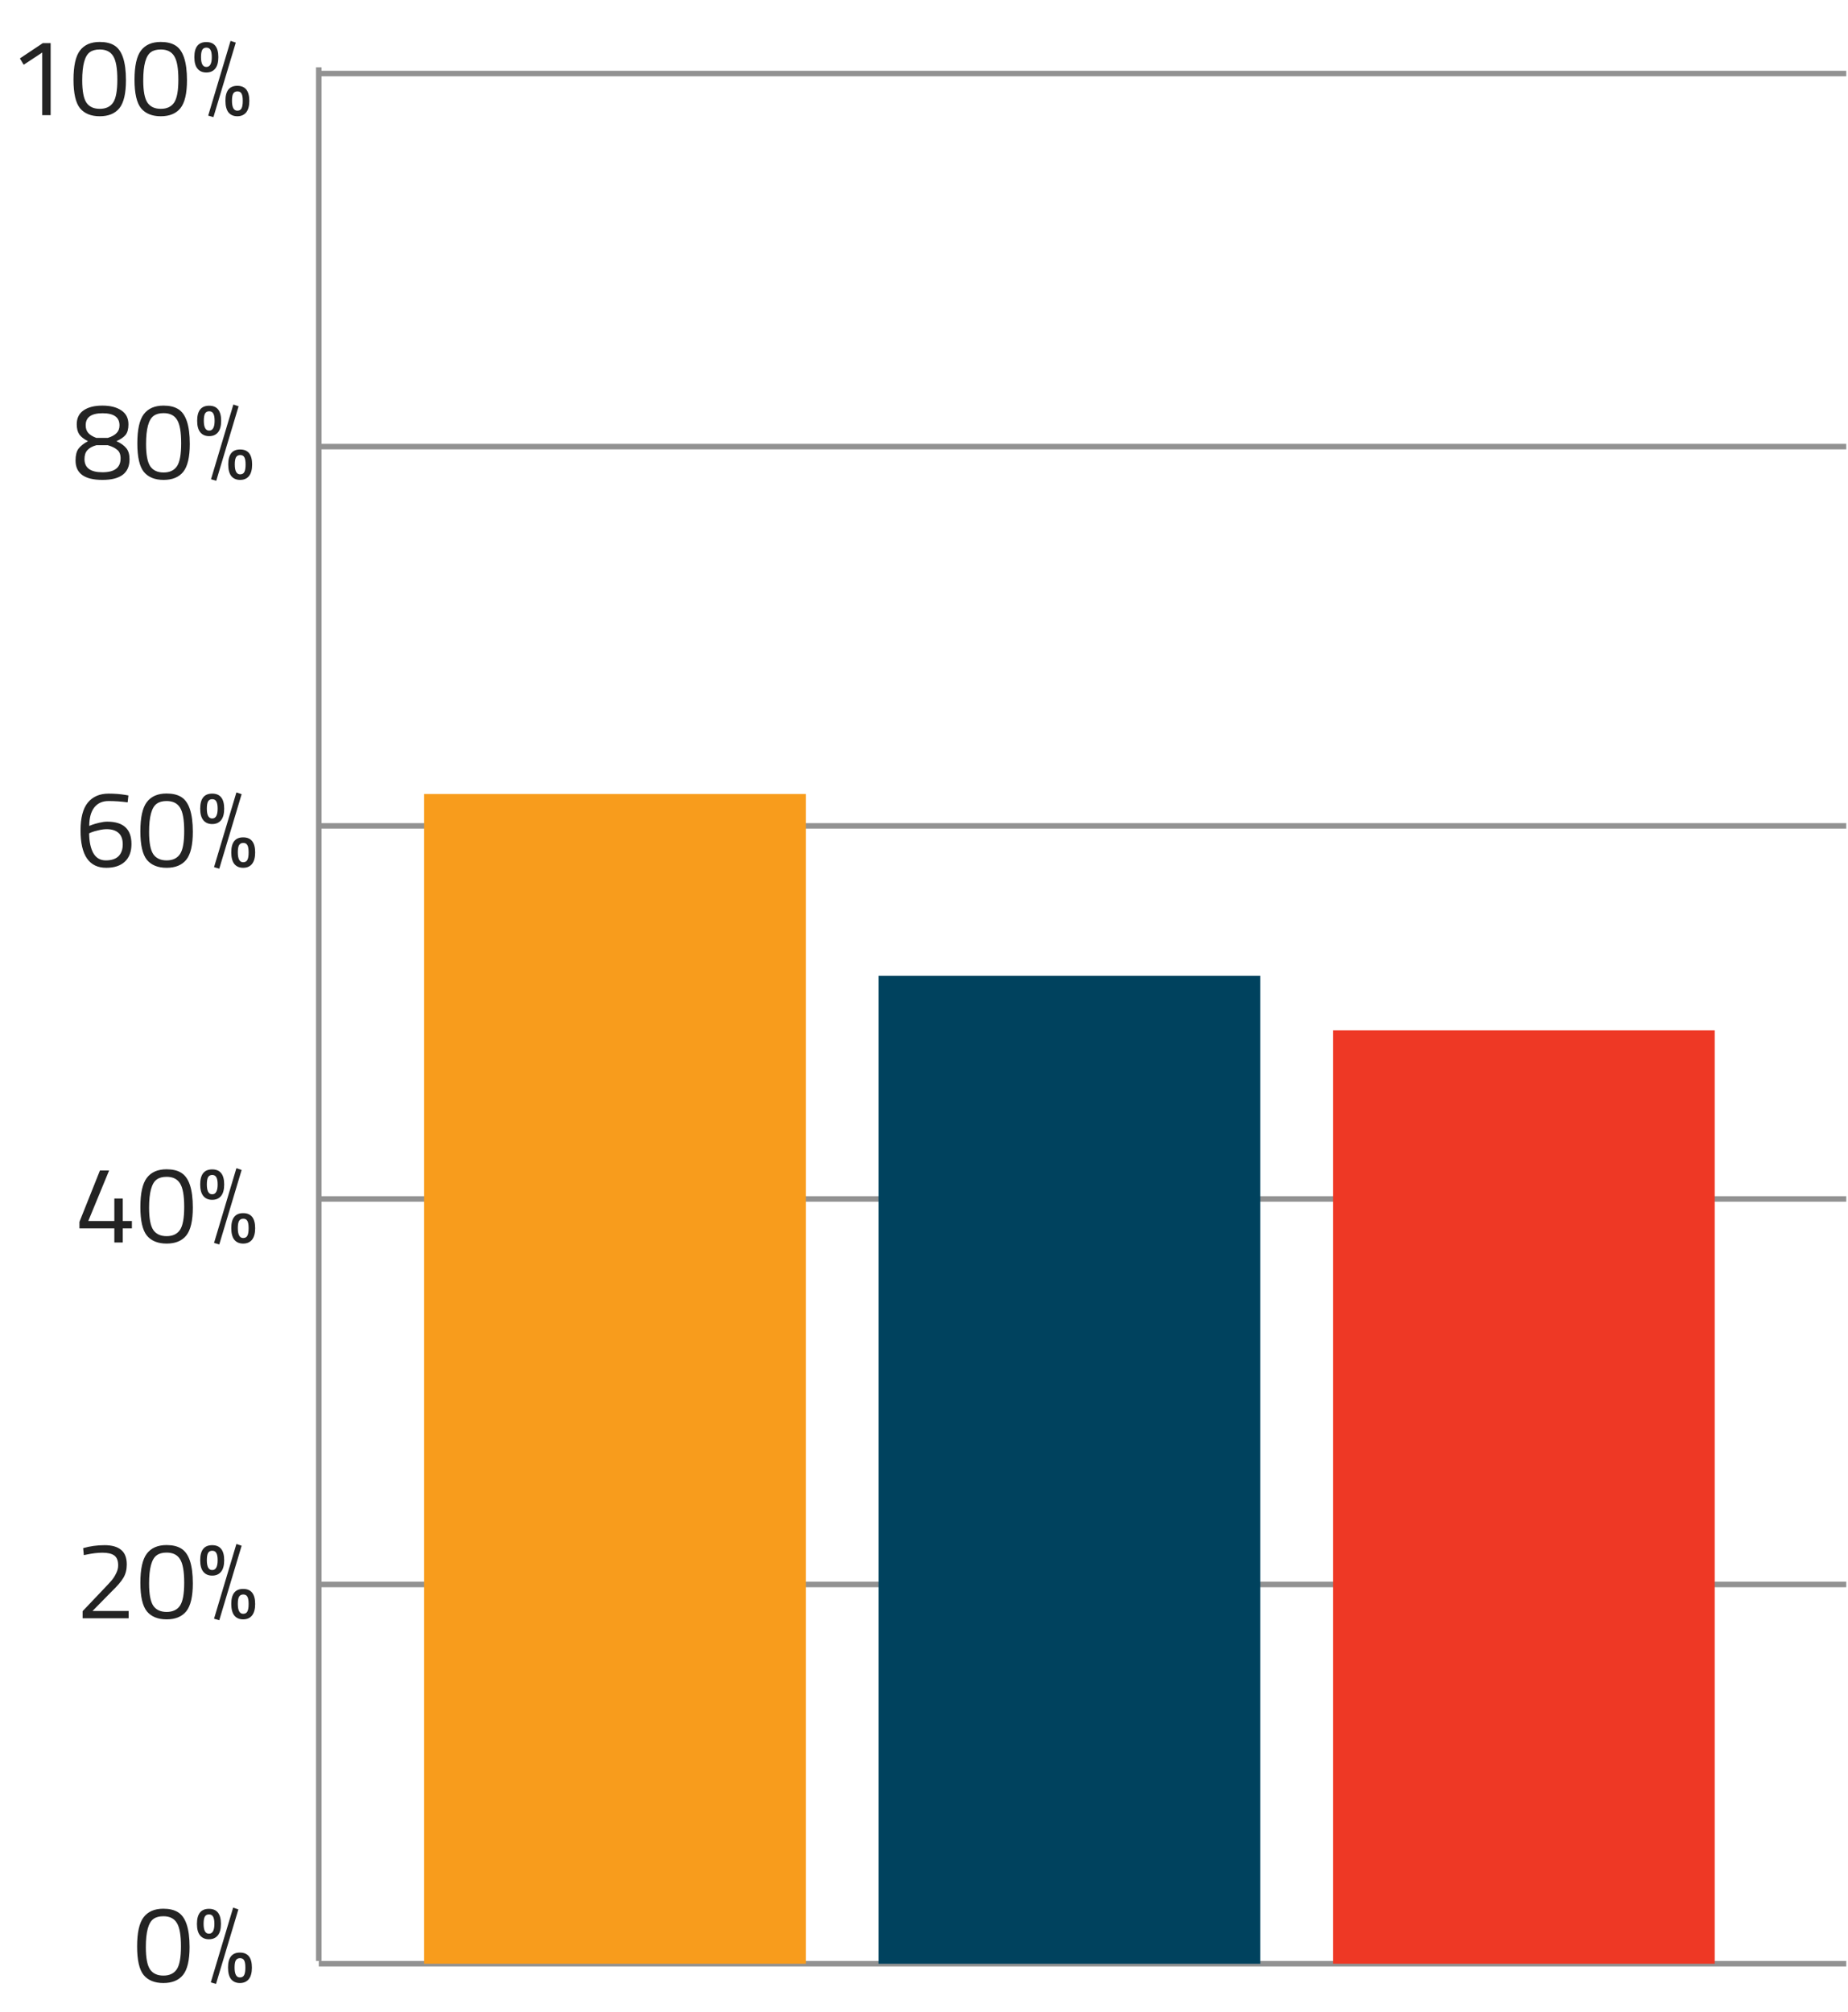 <svg width="305" height="332" viewBox="0 0 305 332" fill="none" xmlns="http://www.w3.org/2000/svg">
<path d="M26.95 314.922C27.934 314.922 28.732 315.108 29.344 315.48C30.64 316.248 31.288 318.168 31.288 321.24C31.288 323.412 30.928 324.948 30.208 325.848C29.488 326.736 28.408 327.18 26.968 327.18C25.528 327.18 24.442 326.742 23.71 325.866C22.99 324.978 22.63 323.406 22.63 321.15C22.63 318.882 22.984 317.28 23.692 316.344C24.412 315.396 25.498 314.922 26.95 314.922ZM26.968 316.164C26.284 316.164 25.744 316.308 25.348 316.596C24.496 317.184 24.07 318.738 24.07 321.258C24.07 323.034 24.304 324.264 24.772 324.948C25.24 325.62 25.972 325.956 26.968 325.956C27.964 325.956 28.696 325.614 29.164 324.93C29.632 324.246 29.866 322.98 29.866 321.132C29.866 319.272 29.638 317.982 29.182 317.262C28.738 316.53 28 316.164 26.968 316.164ZM34.79 327.072L38.48 314.742L39.344 315.03L35.654 327.324L34.79 327.072ZM32.504 317.424C32.504 315.768 33.164 314.94 34.484 314.94C35.804 314.94 36.464 315.768 36.464 317.424C36.464 318.276 36.29 318.912 35.942 319.332C35.594 319.752 35.108 319.962 34.484 319.962C33.86 319.962 33.374 319.752 33.026 319.332C32.678 318.912 32.504 318.276 32.504 317.424ZM33.602 317.424C33.602 318.504 33.896 319.044 34.484 319.044C35.084 319.044 35.384 318.504 35.384 317.424C35.384 316.884 35.312 316.488 35.168 316.236C35.036 315.984 34.808 315.858 34.484 315.858C34.172 315.858 33.944 315.984 33.8 316.236C33.668 316.488 33.602 316.884 33.602 317.424ZM37.634 324.624C37.634 322.98 38.288 322.158 39.596 322.158C40.916 322.158 41.576 322.986 41.576 324.642C41.576 325.482 41.402 326.118 41.054 326.55C40.706 326.97 40.22 327.18 39.596 327.18C38.972 327.18 38.486 326.97 38.138 326.55C37.802 326.118 37.634 325.476 37.634 324.624ZM38.714 324.624C38.714 325.716 39.008 326.262 39.596 326.262C39.932 326.262 40.166 326.13 40.298 325.866C40.43 325.602 40.496 325.194 40.496 324.642C40.496 324.09 40.43 323.694 40.298 323.454C40.166 323.202 39.938 323.076 39.614 323.076C39.29 323.076 39.056 323.202 38.912 323.454C38.78 323.694 38.714 324.084 38.714 324.624Z" fill="#232323"/>
<path d="M21.23 267H13.634V265.83L17.108 262.176C17.708 261.552 18.146 261.078 18.422 260.754C18.698 260.43 18.944 260.046 19.16 259.602C19.388 259.158 19.502 258.714 19.502 258.27C19.502 257.502 19.292 256.962 18.872 256.65C18.452 256.338 17.798 256.182 16.91 256.182C16.13 256.182 15.26 256.284 14.3 256.488L13.832 256.578L13.724 255.426C14.864 255.102 16.04 254.94 17.252 254.94C18.464 254.94 19.376 255.198 19.988 255.714C20.612 256.218 20.924 257.022 20.924 258.126C20.924 258.966 20.738 259.698 20.366 260.322C19.994 260.946 19.352 261.696 18.44 262.572L15.272 265.794H21.23V267ZM27.486 254.922C28.47 254.922 29.268 255.108 29.88 255.48C31.176 256.248 31.824 258.168 31.824 261.24C31.824 263.412 31.464 264.948 30.744 265.848C30.024 266.736 28.944 267.18 27.504 267.18C26.064 267.18 24.978 266.742 24.246 265.866C23.526 264.978 23.166 263.406 23.166 261.15C23.166 258.882 23.52 257.28 24.228 256.344C24.948 255.396 26.034 254.922 27.486 254.922ZM27.504 256.164C26.82 256.164 26.28 256.308 25.884 256.596C25.032 257.184 24.606 258.738 24.606 261.258C24.606 263.034 24.84 264.264 25.308 264.948C25.776 265.62 26.508 265.956 27.504 265.956C28.5 265.956 29.232 265.614 29.7 264.93C30.168 264.246 30.402 262.98 30.402 261.132C30.402 259.272 30.174 257.982 29.718 257.262C29.274 256.53 28.536 256.164 27.504 256.164ZM35.326 267.072L39.016 254.742L39.88 255.03L36.19 267.324L35.326 267.072ZM33.04 257.424C33.04 255.768 33.7 254.94 35.02 254.94C36.34 254.94 37 255.768 37 257.424C37 258.276 36.826 258.912 36.478 259.332C36.13 259.752 35.644 259.962 35.02 259.962C34.396 259.962 33.91 259.752 33.562 259.332C33.214 258.912 33.04 258.276 33.04 257.424ZM34.138 257.424C34.138 258.504 34.432 259.044 35.02 259.044C35.62 259.044 35.92 258.504 35.92 257.424C35.92 256.884 35.848 256.488 35.704 256.236C35.572 255.984 35.344 255.858 35.02 255.858C34.708 255.858 34.48 255.984 34.336 256.236C34.204 256.488 34.138 256.884 34.138 257.424ZM38.17 264.624C38.17 262.98 38.824 262.158 40.132 262.158C41.452 262.158 42.112 262.986 42.112 264.642C42.112 265.482 41.938 266.118 41.59 266.55C41.242 266.97 40.756 267.18 40.132 267.18C39.508 267.18 39.022 266.97 38.674 266.55C38.338 266.118 38.17 265.476 38.17 264.624ZM39.25 264.624C39.25 265.716 39.544 266.262 40.132 266.262C40.468 266.262 40.702 266.13 40.834 265.866C40.966 265.602 41.032 265.194 41.032 264.642C41.032 264.09 40.966 263.694 40.834 263.454C40.702 263.202 40.474 263.076 40.15 263.076C39.826 263.076 39.592 263.202 39.448 263.454C39.316 263.694 39.25 264.084 39.25 264.624Z" fill="#232323"/>
<path d="M18.872 205V202.678H13.112V201.598L16.496 193.12H18.008L14.57 201.454H18.872V197.746H20.258V201.454H21.77V202.678H20.258V205H18.872ZM27.486 192.922C28.47 192.922 29.268 193.108 29.88 193.48C31.176 194.248 31.824 196.168 31.824 199.24C31.824 201.412 31.464 202.948 30.744 203.848C30.024 204.736 28.944 205.18 27.504 205.18C26.064 205.18 24.978 204.742 24.246 203.866C23.526 202.978 23.166 201.406 23.166 199.15C23.166 196.882 23.52 195.28 24.228 194.344C24.948 193.396 26.034 192.922 27.486 192.922ZM27.504 194.164C26.82 194.164 26.28 194.308 25.884 194.596C25.032 195.184 24.606 196.738 24.606 199.258C24.606 201.034 24.84 202.264 25.308 202.948C25.776 203.62 26.508 203.956 27.504 203.956C28.5 203.956 29.232 203.614 29.7 202.93C30.168 202.246 30.402 200.98 30.402 199.132C30.402 197.272 30.174 195.982 29.718 195.262C29.274 194.53 28.536 194.164 27.504 194.164ZM35.326 205.072L39.016 192.742L39.88 193.03L36.19 205.324L35.326 205.072ZM33.04 195.424C33.04 193.768 33.7 192.94 35.02 192.94C36.34 192.94 37 193.768 37 195.424C37 196.276 36.826 196.912 36.478 197.332C36.13 197.752 35.644 197.962 35.02 197.962C34.396 197.962 33.91 197.752 33.562 197.332C33.214 196.912 33.04 196.276 33.04 195.424ZM34.138 195.424C34.138 196.504 34.432 197.044 35.02 197.044C35.62 197.044 35.92 196.504 35.92 195.424C35.92 194.884 35.848 194.488 35.704 194.236C35.572 193.984 35.344 193.858 35.02 193.858C34.708 193.858 34.48 193.984 34.336 194.236C34.204 194.488 34.138 194.884 34.138 195.424ZM38.17 202.624C38.17 200.98 38.824 200.158 40.132 200.158C41.452 200.158 42.112 200.986 42.112 202.642C42.112 203.482 41.938 204.118 41.59 204.55C41.242 204.97 40.756 205.18 40.132 205.18C39.508 205.18 39.022 204.97 38.674 204.55C38.338 204.118 38.17 203.476 38.17 202.624ZM39.25 202.624C39.25 203.716 39.544 204.262 40.132 204.262C40.468 204.262 40.702 204.13 40.834 203.866C40.966 203.602 41.032 203.194 41.032 202.642C41.032 202.09 40.966 201.694 40.834 201.454C40.702 201.202 40.474 201.076 40.15 201.076C39.826 201.076 39.592 201.202 39.448 201.454C39.316 201.694 39.25 202.084 39.25 202.624Z" fill="#232323"/>
<path d="M21.068 132.38C19.988 132.236 18.938 132.164 17.918 132.164C16.898 132.164 16.112 132.518 15.56 133.226C15.008 133.934 14.732 134.948 14.732 136.268L15.182 136.088C15.482 135.98 15.878 135.866 16.37 135.746C16.874 135.626 17.318 135.566 17.702 135.566C20.366 135.566 21.698 136.796 21.698 139.256C21.698 140.516 21.332 141.488 20.6 142.172C19.88 142.844 18.86 143.18 17.54 143.18C14.708 143.18 13.292 141.122 13.292 137.006C13.292 134.93 13.694 133.4 14.498 132.416C15.314 131.432 16.46 130.94 17.936 130.94C18.908 130.94 19.832 131.012 20.708 131.156L21.194 131.246L21.068 132.38ZM17.612 136.808C17.204 136.808 16.754 136.868 16.262 136.988C15.782 137.096 15.404 137.204 15.128 137.312L14.714 137.492C14.726 138.86 14.954 139.946 15.398 140.75C15.854 141.554 16.544 141.956 17.468 141.956C18.392 141.956 19.088 141.728 19.556 141.272C20.024 140.804 20.258 140.15 20.258 139.31C20.258 138.458 20.024 137.828 19.556 137.42C19.1 137.012 18.452 136.808 17.612 136.808ZM27.486 130.922C28.47 130.922 29.268 131.108 29.88 131.48C31.176 132.248 31.824 134.168 31.824 137.24C31.824 139.412 31.464 140.948 30.744 141.848C30.024 142.736 28.944 143.18 27.504 143.18C26.064 143.18 24.978 142.742 24.246 141.866C23.526 140.978 23.166 139.406 23.166 137.15C23.166 134.882 23.52 133.28 24.228 132.344C24.948 131.396 26.034 130.922 27.486 130.922ZM27.504 132.164C26.82 132.164 26.28 132.308 25.884 132.596C25.032 133.184 24.606 134.738 24.606 137.258C24.606 139.034 24.84 140.264 25.308 140.948C25.776 141.62 26.508 141.956 27.504 141.956C28.5 141.956 29.232 141.614 29.7 140.93C30.168 140.246 30.402 138.98 30.402 137.132C30.402 135.272 30.174 133.982 29.718 133.262C29.274 132.53 28.536 132.164 27.504 132.164ZM35.326 143.072L39.016 130.742L39.88 131.03L36.19 143.324L35.326 143.072ZM33.04 133.424C33.04 131.768 33.7 130.94 35.02 130.94C36.34 130.94 37 131.768 37 133.424C37 134.276 36.826 134.912 36.478 135.332C36.13 135.752 35.644 135.962 35.02 135.962C34.396 135.962 33.91 135.752 33.562 135.332C33.214 134.912 33.04 134.276 33.04 133.424ZM34.138 133.424C34.138 134.504 34.432 135.044 35.02 135.044C35.62 135.044 35.92 134.504 35.92 133.424C35.92 132.884 35.848 132.488 35.704 132.236C35.572 131.984 35.344 131.858 35.02 131.858C34.708 131.858 34.48 131.984 34.336 132.236C34.204 132.488 34.138 132.884 34.138 133.424ZM38.17 140.624C38.17 138.98 38.824 138.158 40.132 138.158C41.452 138.158 42.112 138.986 42.112 140.642C42.112 141.482 41.938 142.118 41.59 142.55C41.242 142.97 40.756 143.18 40.132 143.18C39.508 143.18 39.022 142.97 38.674 142.55C38.338 142.118 38.17 141.476 38.17 140.624ZM39.25 140.624C39.25 141.716 39.544 142.262 40.132 142.262C40.468 142.262 40.702 142.13 40.834 141.866C40.966 141.602 41.032 141.194 41.032 140.642C41.032 140.09 40.966 139.694 40.834 139.454C40.702 139.202 40.474 139.076 40.15 139.076C39.826 139.076 39.592 139.202 39.448 139.454C39.316 139.694 39.25 140.084 39.25 140.624Z" fill="#232323"/>
<path d="M13.782 67.714C14.538 67.186 15.576 66.922 16.896 66.922C18.216 66.922 19.26 67.186 20.028 67.714C20.808 68.23 21.198 68.998 21.198 70.018C21.198 70.762 21.048 71.332 20.748 71.728C20.448 72.112 19.938 72.466 19.218 72.79C19.938 73.114 20.478 73.498 20.838 73.942C21.198 74.374 21.378 74.986 21.378 75.778C21.378 78.046 19.89 79.18 16.914 79.18C13.95 79.18 12.468 78.112 12.468 75.976C12.468 75.124 12.63 74.476 12.954 74.032C13.29 73.588 13.812 73.174 14.52 72.79C13.872 72.466 13.398 72.1 13.098 71.692C12.81 71.272 12.666 70.708 12.666 70C12.666 68.992 13.038 68.23 13.782 67.714ZM13.944 75.742C13.944 77.194 14.934 77.92 16.914 77.92C18.906 77.92 19.902 77.158 19.902 75.634C19.902 74.998 19.722 74.53 19.362 74.23C19.014 73.918 18.492 73.66 17.796 73.456H15.906C15.246 73.636 14.754 73.906 14.43 74.266C14.106 74.614 13.944 75.106 13.944 75.742ZM19.722 70.18C19.722 68.848 18.792 68.182 16.932 68.182C15.072 68.182 14.142 68.842 14.142 70.162C14.142 70.69 14.286 71.116 14.574 71.44C14.862 71.764 15.306 72.034 15.906 72.25H17.796C18.444 72.046 18.924 71.782 19.236 71.458C19.56 71.134 19.722 70.708 19.722 70.18ZM26.986 66.922C27.97 66.922 28.768 67.108 29.38 67.48C30.676 68.248 31.324 70.168 31.324 73.24C31.324 75.412 30.964 76.948 30.244 77.848C29.524 78.736 28.444 79.18 27.004 79.18C25.564 79.18 24.478 78.742 23.746 77.866C23.026 76.978 22.666 75.406 22.666 73.15C22.666 70.882 23.02 69.28 23.728 68.344C24.448 67.396 25.534 66.922 26.986 66.922ZM27.004 68.164C26.32 68.164 25.78 68.308 25.384 68.596C24.532 69.184 24.106 70.738 24.106 73.258C24.106 75.034 24.34 76.264 24.808 76.948C25.276 77.62 26.008 77.956 27.004 77.956C28 77.956 28.732 77.614 29.2 76.93C29.668 76.246 29.902 74.98 29.902 73.132C29.902 71.272 29.674 69.982 29.218 69.262C28.774 68.53 28.036 68.164 27.004 68.164ZM34.826 79.072L38.516 66.742L39.38 67.03L35.69 79.324L34.826 79.072ZM32.54 69.424C32.54 67.768 33.2 66.94 34.52 66.94C35.84 66.94 36.5 67.768 36.5 69.424C36.5 70.276 36.326 70.912 35.978 71.332C35.63 71.752 35.144 71.962 34.52 71.962C33.896 71.962 33.41 71.752 33.062 71.332C32.714 70.912 32.54 70.276 32.54 69.424ZM33.638 69.424C33.638 70.504 33.932 71.044 34.52 71.044C35.12 71.044 35.42 70.504 35.42 69.424C35.42 68.884 35.348 68.488 35.204 68.236C35.072 67.984 34.844 67.858 34.52 67.858C34.208 67.858 33.98 67.984 33.836 68.236C33.704 68.488 33.638 68.884 33.638 69.424ZM37.67 76.624C37.67 74.98 38.324 74.158 39.632 74.158C40.952 74.158 41.612 74.986 41.612 76.642C41.612 77.482 41.438 78.118 41.09 78.55C40.742 78.97 40.256 79.18 39.632 79.18C39.008 79.18 38.522 78.97 38.174 78.55C37.838 78.118 37.67 77.476 37.67 76.624ZM38.75 76.624C38.75 77.716 39.044 78.262 39.632 78.262C39.968 78.262 40.202 78.13 40.334 77.866C40.466 77.602 40.532 77.194 40.532 76.642C40.532 76.09 40.466 75.694 40.334 75.454C40.202 75.202 39.974 75.076 39.65 75.076C39.326 75.076 39.092 75.202 38.948 75.454C38.816 75.694 38.75 76.084 38.75 76.624Z" fill="#232323"/>
<path d="M8.357 7.12V19H6.971V8.668L3.911 10.684L3.281 9.64L7.061 7.12H8.357ZM16.45 6.922C17.434 6.922 18.232 7.108 18.844 7.48C20.14 8.248 20.788 10.168 20.788 13.24C20.788 15.412 20.428 16.948 19.708 17.848C18.988 18.736 17.908 19.18 16.468 19.18C15.028 19.18 13.942 18.742 13.21 17.866C12.49 16.978 12.13 15.406 12.13 13.15C12.13 10.882 12.484 9.28 13.192 8.344C13.912 7.396 14.998 6.922 16.45 6.922ZM16.468 8.164C15.784 8.164 15.244 8.308 14.848 8.596C13.996 9.184 13.57 10.738 13.57 13.258C13.57 15.034 13.804 16.264 14.272 16.948C14.74 17.62 15.472 17.956 16.468 17.956C17.464 17.956 18.196 17.614 18.664 16.93C19.132 16.246 19.366 14.98 19.366 13.132C19.366 11.272 19.138 9.982 18.682 9.262C18.238 8.53 17.5 8.164 16.468 8.164ZM26.522 6.922C27.506 6.922 28.304 7.108 28.916 7.48C30.212 8.248 30.86 10.168 30.86 13.24C30.86 15.412 30.5 16.948 29.78 17.848C29.06 18.736 27.98 19.18 26.54 19.18C25.1 19.18 24.014 18.742 23.282 17.866C22.562 16.978 22.202 15.406 22.202 13.15C22.202 10.882 22.556 9.28 23.264 8.344C23.984 7.396 25.07 6.922 26.522 6.922ZM26.54 8.164C25.856 8.164 25.316 8.308 24.92 8.596C24.068 9.184 23.642 10.738 23.642 13.258C23.642 15.034 23.876 16.264 24.344 16.948C24.812 17.62 25.544 17.956 26.54 17.956C27.536 17.956 28.268 17.614 28.736 16.93C29.204 16.246 29.438 14.98 29.438 13.132C29.438 11.272 29.21 9.982 28.754 9.262C28.31 8.53 27.572 8.164 26.54 8.164ZM34.362 19.072L38.052 6.742L38.916 7.03L35.226 19.324L34.362 19.072ZM32.076 9.424C32.076 7.768 32.736 6.94 34.056 6.94C35.376 6.94 36.036 7.768 36.036 9.424C36.036 10.276 35.862 10.912 35.514 11.332C35.166 11.752 34.68 11.962 34.056 11.962C33.432 11.962 32.946 11.752 32.598 11.332C32.25 10.912 32.076 10.276 32.076 9.424ZM33.174 9.424C33.174 10.504 33.468 11.044 34.056 11.044C34.656 11.044 34.956 10.504 34.956 9.424C34.956 8.884 34.884 8.488 34.74 8.236C34.608 7.984 34.38 7.858 34.056 7.858C33.744 7.858 33.516 7.984 33.372 8.236C33.24 8.488 33.174 8.884 33.174 9.424ZM37.206 16.624C37.206 14.98 37.86 14.158 39.168 14.158C40.488 14.158 41.148 14.986 41.148 16.642C41.148 17.482 40.974 18.118 40.626 18.55C40.278 18.97 39.792 19.18 39.168 19.18C38.544 19.18 38.058 18.97 37.71 18.55C37.374 18.118 37.206 17.476 37.206 16.624ZM38.286 16.624C38.286 17.716 38.58 18.262 39.168 18.262C39.504 18.262 39.738 18.13 39.87 17.866C40.002 17.602 40.068 17.194 40.068 16.642C40.068 16.09 40.002 15.694 39.87 15.454C39.738 15.202 39.51 15.076 39.186 15.076C38.862 15.076 38.628 15.202 38.484 15.454C38.352 15.694 38.286 16.084 38.286 16.624Z" fill="#232323"/>
<path d="M52.61 11.108L52.61 323.535" stroke="#929292" stroke-width="0.908" stroke-miterlimit="10"/>
<path d="M52.611 73.686L304.714 73.686" stroke="#929292" stroke-width="0.908" stroke-miterlimit="10"/>
<path d="M52.611 136.265L304.714 136.265" stroke="#929292" stroke-width="0.908" stroke-miterlimit="10"/>
<path d="M52.611 197.817L304.714 197.817" stroke="#929292" stroke-width="0.908" stroke-miterlimit="10"/>
<path d="M52.611 261.422L304.714 261.422" stroke="#929292" stroke-width="0.908" stroke-miterlimit="10"/>
<path d="M52.611 324L304.714 324" stroke="#929292" stroke-width="0.908" stroke-miterlimit="10"/>
<path d="M52.611 12.133L304.714 12.133" stroke="#929292" stroke-width="0.908" stroke-miterlimit="10"/>
<path d="M70 131L70 324L133 324L133 131L70 131Z" fill="#F89C1C"/>
<path d="M145 161L145 324L208 324L208 161L145 161Z" fill="#00425E"/>
<path d="M220 170L220 324L283 324L283 170L220 170Z" fill="#EE3825"/>
</svg>
